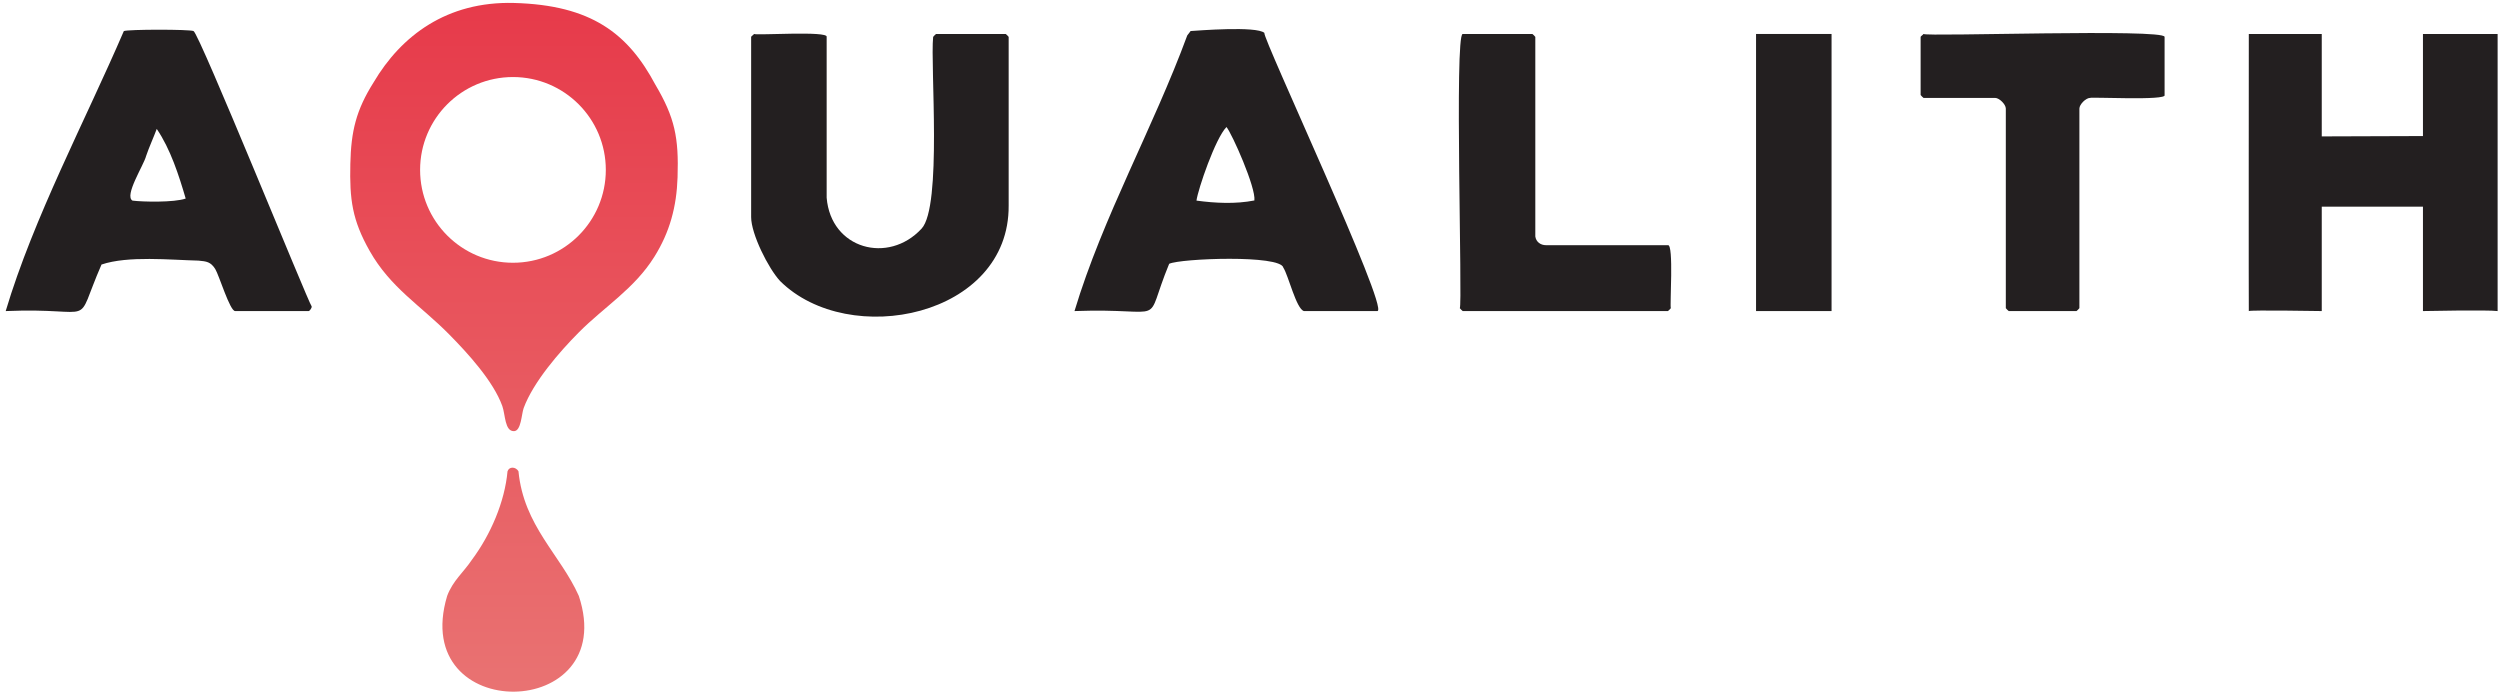 <?xml version="1.0" encoding="UTF-8"?>
<svg width="392px" height="109px" viewBox="0 0 392 109" version="1.1" xmlns="http://www.w3.org/2000/svg" xmlns:xlink="http://www.w3.org/1999/xlink">
    <title>aqualith-logo</title>
    <defs>
        <linearGradient x1="50%" y1="0%" x2="50%" y2="100%" id="linearGradient-1">
            <stop stop-color="#E73A4A" offset="0.016%"></stop>
            <stop stop-color="#E97574" offset="100%"></stop>
        </linearGradient>
    </defs>
    <g id="Logos" stroke="none" stroke-width="1" fill="none" fill-rule="evenodd">
        <g id="aqualith-logo" transform="translate(0.893, 0.455)">
            <path d="M390.734,4.872 L379.026,4.872 L379.026,20.878 L363.158,20.933 L363.158,4.872 L351.72,4.872 C351.72,4.872 351.689,48.32 351.721,48.32 C351.961,48.132 363.158,48.32 363.158,48.32 L363.158,31.955 L379.026,31.955 L379.026,48.32 C379.026,48.32 389.152,48.111 390.734,48.32 L390.734,4.872 Z" id="Fill-1" fill="#231F20"></path>
            <path d="M19.886,31.001 C21.419,31.203 26.416,31.319 28.223,30.677 C27.164,27.051 25.827,22.89 23.684,19.76 C23.175,21.128 22.467,22.663 22.017,24.004 C21.671,25.415 18.526,30.254 19.886,31.001 M9.11507786e-05,48.32 C4.373,33.686 12.479,18.459 18.523,4.42 C19.162,4.134 28.868,4.133 29.451,4.414 C30.315,4.679 47.473,47.041 47.972,47.578 C48.043,47.832 47.635,48.32 47.514,48.32 L35.977,48.32 C35.144,48.32 33.458,42.68 32.854,41.723 C32.14,40.593 31.486,40.526 30.22,40.409 C25.866,40.306 19.177,39.615 15.024,41.024 C10.521,51.336 14.8,47.694 9.11507786e-05,48.32" id="Fill-4" fill="#231F20"></path>
            <path d="M117.342,4.872 C117.658,5.124 129.01,4.352 128.727,5.327 C128.727,5.327 128.727,30.546 128.727,30.546 C129.39,38.613 138.401,41.02 143.602,35.406 C146.857,31.94 144.953,9.75 145.425,5.327 C145.425,5.295 145.848,4.872 145.88,4.872 L156.81,4.872 C156.842,4.872 157.265,5.295 157.265,5.327 L157.265,31.761 C157.406,49.211 132.241,54.33 121.432,43.617 C119.588,41.64 116.886,36.239 116.886,33.584 L116.886,5.327 C116.886,5.244 117.242,5.026 117.342,4.872" id="Fill-6" fill="#231F20"></path>
            <path d="M195.796,30.977 C196.046,28.956 192.303,20.539 191.42,19.462 C189.681,21.223 186.957,29.196 186.714,31 C189.692,31.402 192.831,31.559 195.796,30.977 M203.564,48.32 C202.356,47.986 201.134,42.739 200.338,41.522 C199.934,39.461 184.169,40.065 182.432,40.911 C178.221,51.128 182.718,47.773 167.588,48.32 C172.041,33.531 179.91,19.657 185.27,5.097 C185.27,5.097 185.799,4.411 185.799,4.411 C186.9,4.343 196.1,3.599 197.36,4.7 C196.993,5.379 216.911,47.91 215.102,48.318 C215.101,48.32 203.564,48.32 203.564,48.32" id="Fill-8" fill="#231F20"></path>
            <path d="M300.716,4.872 C301.193,5.32 338.457,4.016 338.514,5.326 C338.515,5.327 338.515,14.442 338.515,14.442 C338.94,15.353 326.981,14.726 326.826,14.898 C326.176,14.898 325.156,15.916 325.156,16.569 L325.156,47.864 C325.156,47.897 324.733,48.32 324.701,48.32 L314.075,48.32 C314.043,48.32 313.619,47.897 313.619,47.864 L313.619,16.569 C313.619,15.919 312.602,14.898 311.95,14.898 L300.716,14.898 C300.684,14.898 300.261,14.475 300.261,14.442 L300.261,5.327 C300.261,5.244 300.616,5.026 300.716,4.872" id="Fill-13" fill="#231F20"></path>
            <path d="M239.844,36.622 C239.963,37.468 240.661,37.99 241.514,37.99 L260.641,37.99 C261.578,37.813 260.905,47.551 261.097,47.864 C261.097,47.897 260.673,48.32 260.641,48.32 L228.459,48.32 C228.427,48.32 228.004,47.897 228.004,47.864 C228.456,47.39 227.142,4.925 228.458,4.873 C228.459,4.872 239.389,4.872 239.389,4.872 C239.421,4.872 239.844,5.295 239.844,5.327 L239.844,36.622 Z" id="Fill-15" fill="#231F20"></path>
            <polygon id="Clip-18" points="0 108 390.734 108 390.734 0 0 0"></polygon>
            <polygon id="Fill-17" fill="#231F20" points="274.455 48.32 286.295 48.32 286.295 4.871 274.455 4.871"></polygon>
            <path d="M80.403,73.438 C79.958,72.695 78.938,72.677 78.687,73.441 C78.248,78.246 76.05,83.354 73.112,87.307 C71.776,89.307 70.122,90.579 69.221,92.984 C63.151,113.265 96.413,112.744 89.866,92.984 C86.981,86.507 81.231,82.025 80.403,73.438 M79.539,40.745 C71.498,40.745 64.979,34.226 64.979,26.185 C64.979,18.144 71.498,11.625 79.539,11.625 C87.58,11.625 94.099,18.144 94.099,26.185 C94.099,34.226 87.58,40.745 79.539,40.745 M101.872,12.831 C97.602,4.822 91.859,0.331 79.695,0.01 C69.219,-0.267 62.028,5.105 57.684,12.468 C54.939,16.829 54.158,20.107 54.041,25.229 C53.913,30.811 54.318,34.027 57.077,38.901 C60.348,44.681 65.032,47.415 69.524,51.966 C72.424,54.903 76.466,59.308 77.869,63.212 C78.353,64.557 78.237,67.198 79.71,67.149 C80.84,67.111 80.874,64.456 81.221,63.52 C82.724,59.458 86.81,54.732 89.866,51.662 C93.929,47.58 98.556,44.844 101.706,39.813 C104.142,35.922 105.2,31.932 105.349,27.356 C105.552,21.146 104.929,17.998 101.872,12.831" id="Combined-Shape" fill="url(#linearGradient-1)"></path>
        </g>
    </g>
</svg>